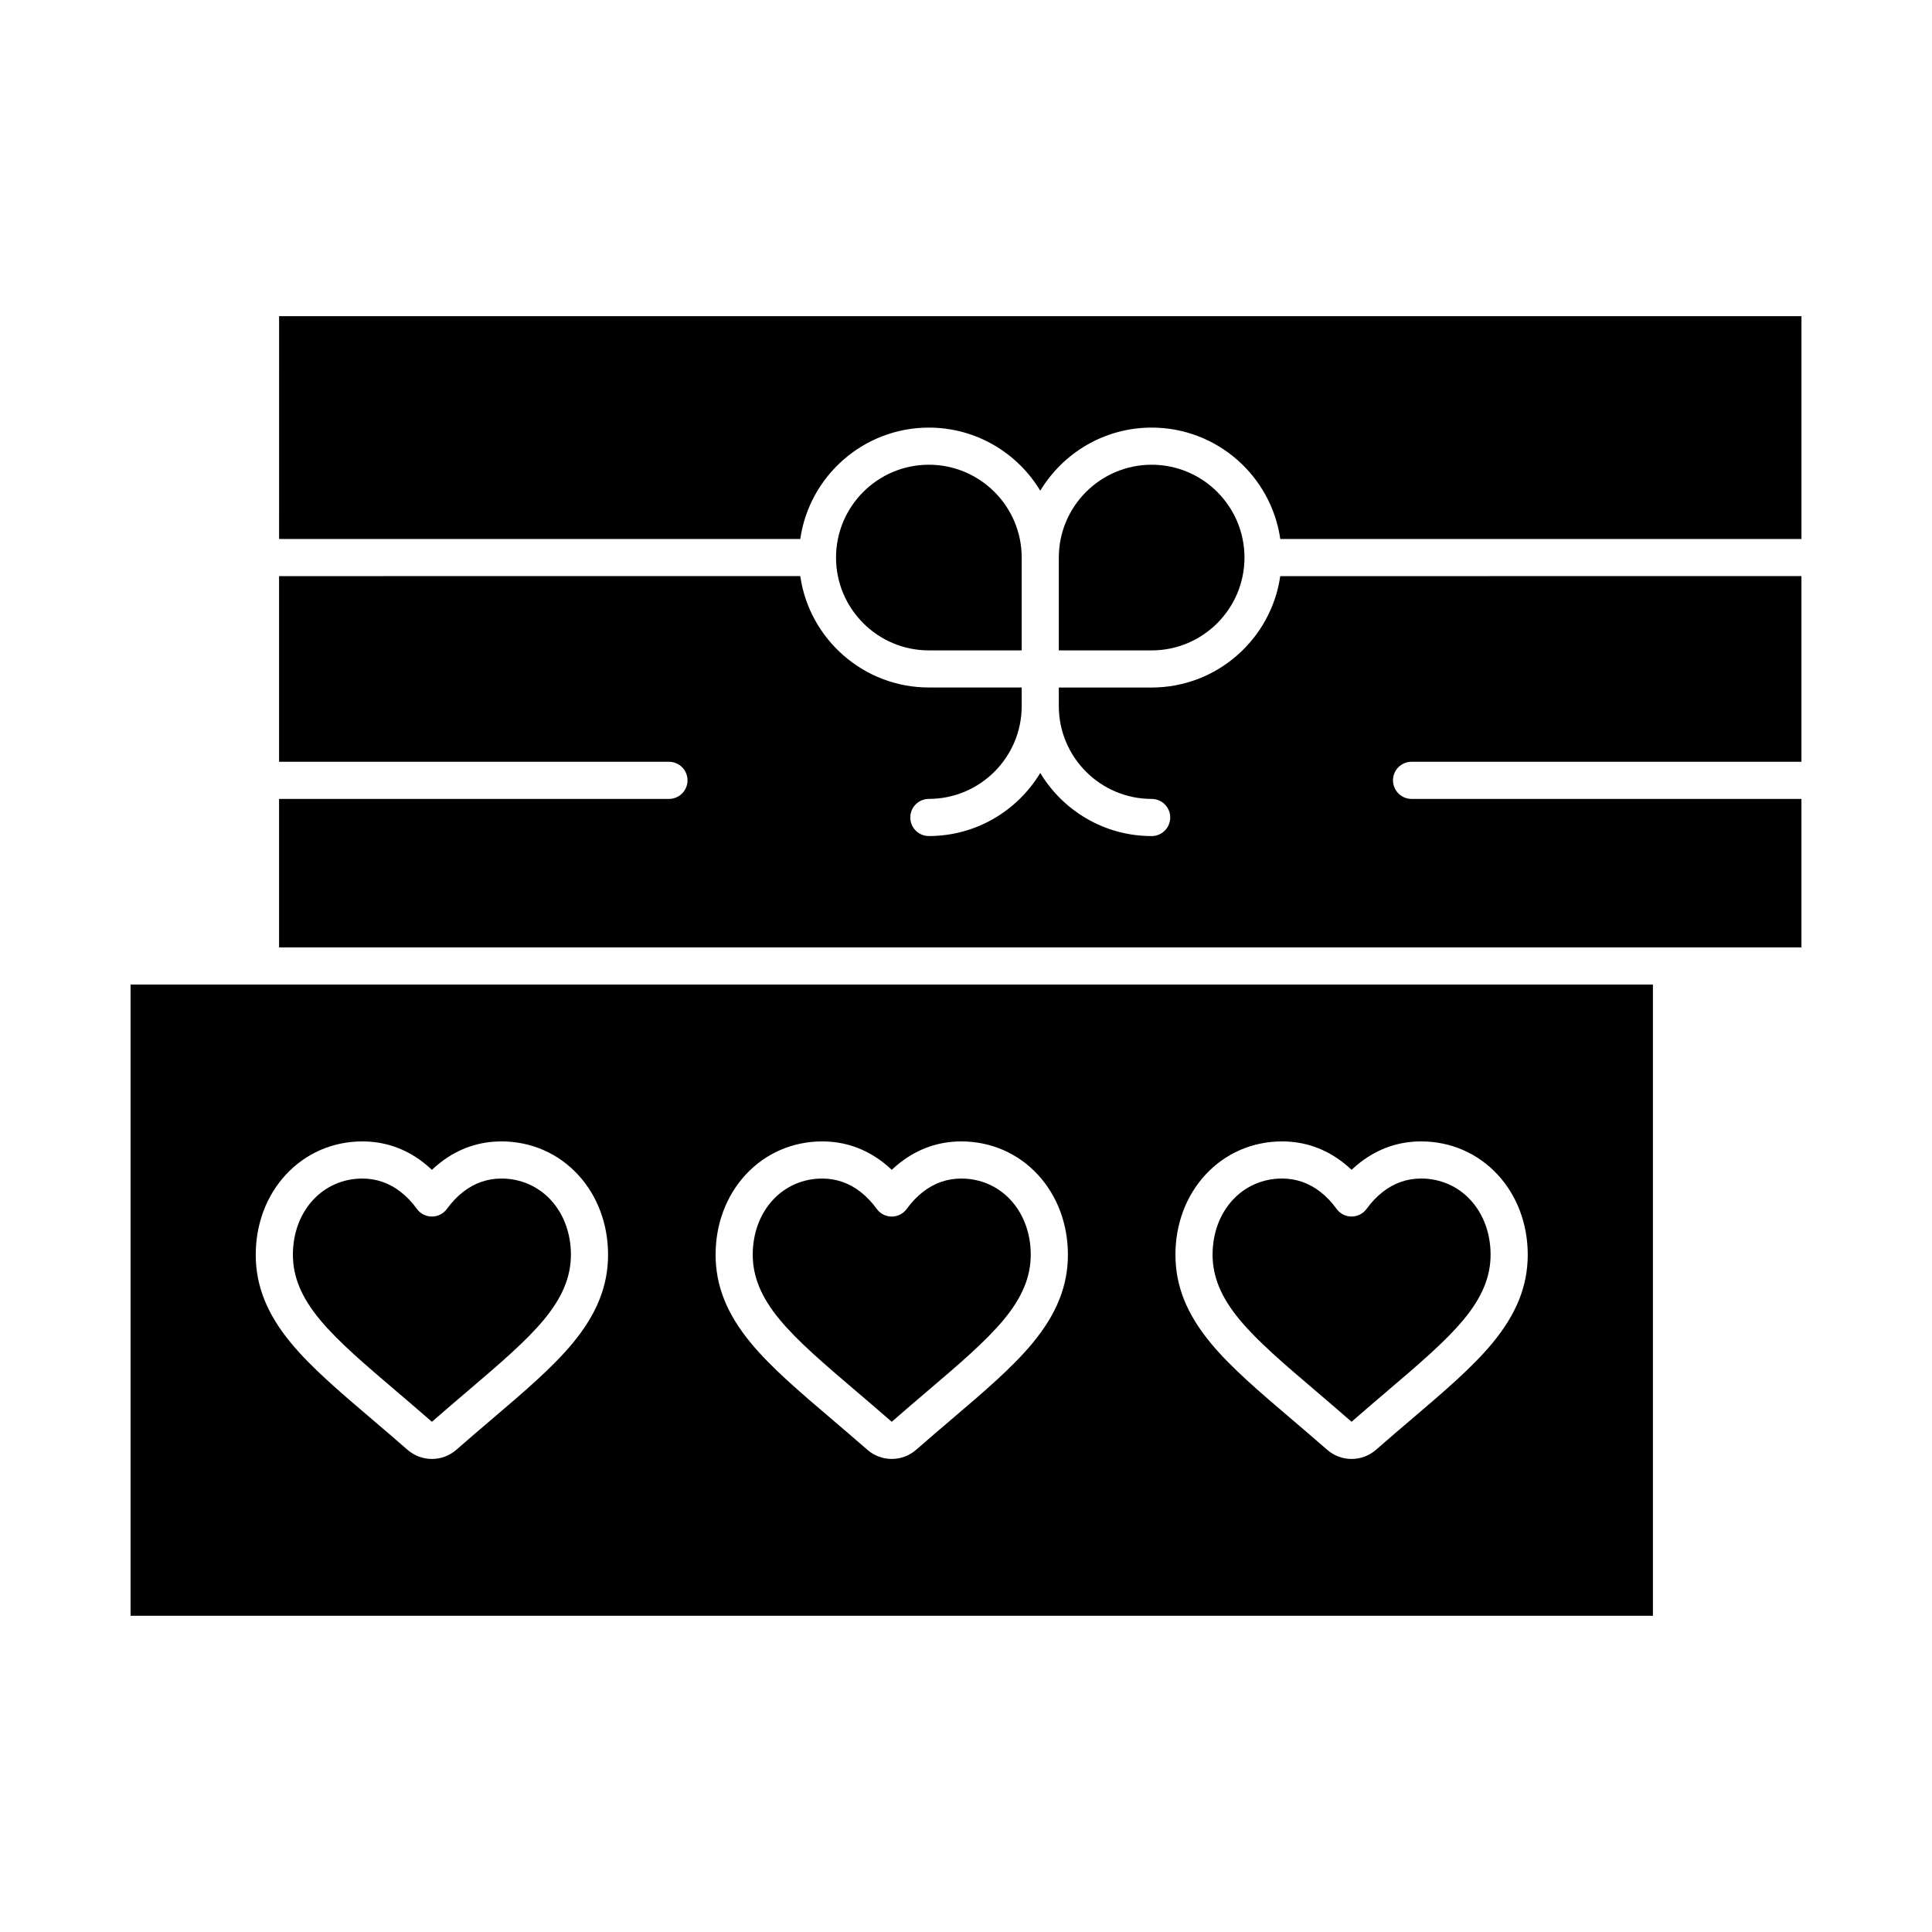 <?xml version="1.0" encoding="UTF-8"?>
<!-- Uploaded to: SVG Repo, www.svgrepo.com, Generator: SVG Repo Mixer Tools -->
<svg fill="#000000" width="800px" height="800px" version="1.1" viewBox="144 144 512 512" xmlns="http://www.w3.org/2000/svg">
 <g>
  <path d="m178.6 404.92v167.28h403.44v-167.28zm284.83 50.422c5.266-5.711 12.484-8.855 20.324-8.855 5.938 0 11.363 1.871 16.133 5.559 0.793 0.613 1.559 1.27 2.297 1.973 0.738-0.703 1.504-1.359 2.297-1.973 4.769-3.688 10.195-5.559 16.133-5.559 7.84 0 15.059 3.144 20.324 8.859 5.113 5.543 7.93 13.059 7.93 21.164 0 8.273-2.992 15.738-9.414 23.488-5.332 6.43-12.746 12.75-21.332 20.066-2.695 2.293-6.047 5.148-9.469 8.145-1.789 1.566-4.086 2.43-6.469 2.43-2.383 0-4.684-0.863-6.473-2.434-3.383-2.957-6.746-5.824-9.445-8.121-8.609-7.34-16.023-13.656-21.348-20.082-6.422-7.754-9.414-15.215-9.414-23.488-0.004-8.109 2.812-15.625 7.926-21.172zm-121.86 0c5.266-5.711 12.484-8.855 20.324-8.855 5.938 0 11.363 1.871 16.133 5.559 0.793 0.613 1.559 1.27 2.297 1.973 0.738-0.703 1.504-1.359 2.297-1.973 4.766-3.688 10.195-5.559 16.133-5.559 7.84 0 15.059 3.144 20.324 8.855 5.113 5.547 7.93 13.062 7.93 21.164 0 8.273-2.992 15.734-9.414 23.488-5.332 6.434-12.746 12.75-21.332 20.066-2.695 2.293-6.047 5.148-9.469 8.145-1.789 1.566-4.086 2.43-6.469 2.43-2.383 0-4.684-0.863-6.473-2.434-3.363-2.941-6.594-5.695-9.445-8.121-8.605-7.336-16.023-13.656-21.348-20.082-6.422-7.754-9.414-15.215-9.414-23.488-0.004-8.105 2.812-15.621 7.926-21.168zm-101.54-8.855c5.938 0 11.363 1.871 16.133 5.559 0.793 0.613 1.559 1.27 2.297 1.973 0.738-0.703 1.504-1.359 2.297-1.973 4.769-3.688 10.195-5.559 16.133-5.559 7.84 0 15.059 3.144 20.324 8.859 5.113 5.543 7.93 13.059 7.93 21.164 0 8.273-2.992 15.738-9.414 23.488-5.328 6.43-12.746 12.75-21.332 20.066-2.703 2.301-6.062 5.164-9.469 8.145-1.789 1.566-4.086 2.43-6.469 2.43-2.383 0-4.68-0.863-6.473-2.434-3.344-2.926-6.586-5.688-9.445-8.121-8.609-7.336-16.023-13.656-21.352-20.082-6.422-7.75-9.414-15.215-9.414-23.488 0-8.102 2.816-15.617 7.93-21.164 5.266-5.719 12.484-8.863 20.324-8.863z"/>
  <path d="m248.9 512.57c2.902 2.473 6.164 5.254 9.559 8.219 3.449-3.016 6.832-5.898 9.551-8.215 8.238-7.019 15.352-13.082 20.137-18.855 4.879-5.887 7.152-11.355 7.152-17.211 0-5.625-1.891-10.77-5.324-14.492-3.383-3.668-8.031-5.688-13.09-5.688-3.707 0-7.109 1.18-10.113 3.504-1.582 1.223-3.039 2.75-4.332 4.531-0.926 1.277-2.406 2.035-3.984 2.035s-3.062-0.758-3.984-2.035c-1.289-1.781-2.746-3.305-4.328-4.531-3.004-2.324-6.406-3.504-10.113-3.504-5.059 0-9.707 2.019-13.09 5.688-3.434 3.723-5.324 8.871-5.324 14.492 0 5.852 2.273 11.32 7.152 17.211 4.781 5.769 11.895 11.832 20.133 18.852z"/>
  <path d="m449.2 326.2h-24.602v4.922c0 13.566 11.035 24.602 24.602 24.602 2.719 0 4.922 2.203 4.922 4.922s-2.203 4.922-4.922 4.922c-12.516 0-23.488-6.711-29.52-16.723-6.031 10.004-17.008 16.715-29.52 16.715-2.719 0-4.922-2.203-4.922-4.922s2.203-4.922 4.922-4.922c13.566 0 24.602-11.035 24.602-24.602v-4.922h-24.602c-17.32 0-31.688-12.852-34.082-29.52l-138.12 0.008v49.199h103.32c2.719 0 4.922 2.203 4.922 4.922s-2.203 4.922-4.922 4.922l-103.32-0.004v39.359h403.44v-39.359h-103.32c-2.719 0-4.922-2.203-4.922-4.922s2.203-4.922 4.922-4.922h103.32v-49.199l-138.12 0.004c-2.394 16.664-16.762 29.52-34.082 29.52z"/>
  <path d="m370.76 512.57c2.891 2.465 6.144 5.234 9.559 8.219 3.465-3.031 6.84-5.906 9.551-8.215 8.238-7.019 15.352-13.082 20.137-18.855 4.879-5.887 7.152-11.355 7.152-17.211 0-5.625-1.891-10.77-5.324-14.492-3.383-3.668-8.031-5.688-13.09-5.688-3.707 0-7.109 1.18-10.113 3.504-1.586 1.227-3.039 2.75-4.328 4.531-0.926 1.277-2.406 2.035-3.984 2.035-1.578 0-3.062-0.758-3.984-2.035-1.289-1.781-2.746-3.305-4.328-4.531-3.004-2.324-6.406-3.504-10.113-3.504-5.059 0-9.707 2.019-13.09 5.688-3.434 3.723-5.324 8.871-5.324 14.492 0 5.852 2.273 11.32 7.152 17.211 4.777 5.769 11.891 11.832 20.129 18.852z"/>
  <path d="m492.62 512.56c2.746 2.34 6.129 5.223 9.562 8.223 3.465-3.031 6.84-5.906 9.551-8.215 8.238-7.019 15.352-13.082 20.137-18.855 4.879-5.887 7.152-11.355 7.152-17.211 0-5.625-1.891-10.77-5.324-14.492-3.383-3.668-8.031-5.688-13.09-5.688-3.707 0-7.109 1.18-10.113 3.504-1.582 1.227-3.039 2.75-4.328 4.531-0.926 1.277-2.406 2.035-3.984 2.035-1.578 0-3.062-0.758-3.984-2.035-1.289-1.781-2.746-3.305-4.328-4.531-3.004-2.324-6.406-3.504-10.113-3.504-5.059 0-9.707 2.019-13.09 5.688-3.434 3.723-5.324 8.871-5.324 14.492 0 5.852 2.273 11.32 7.152 17.211 4.777 5.769 11.887 11.828 20.125 18.848z"/>
  <path d="m217.96 286.84h138.12c2.394-16.668 16.762-29.52 34.082-29.52 12.516 0 23.488 6.711 29.52 16.723 6.035-10.012 17.008-16.727 29.523-16.727 17.32 0 31.688 12.852 34.082 29.52l138.12 0.004v-59.043h-403.44z"/>
  <path d="m473.8 291.76c0-13.566-11.035-24.602-24.602-24.602-13.566 0-24.602 11.035-24.602 24.602v24.602h24.602c13.566 0 24.602-11.035 24.602-24.602z"/>
  <path d="m414.76 316.36v-24.602c0-13.566-11.035-24.602-24.602-24.602s-24.602 11.035-24.602 24.602c0 13.566 11.035 24.602 24.602 24.602z"/>
 </g>
</svg>